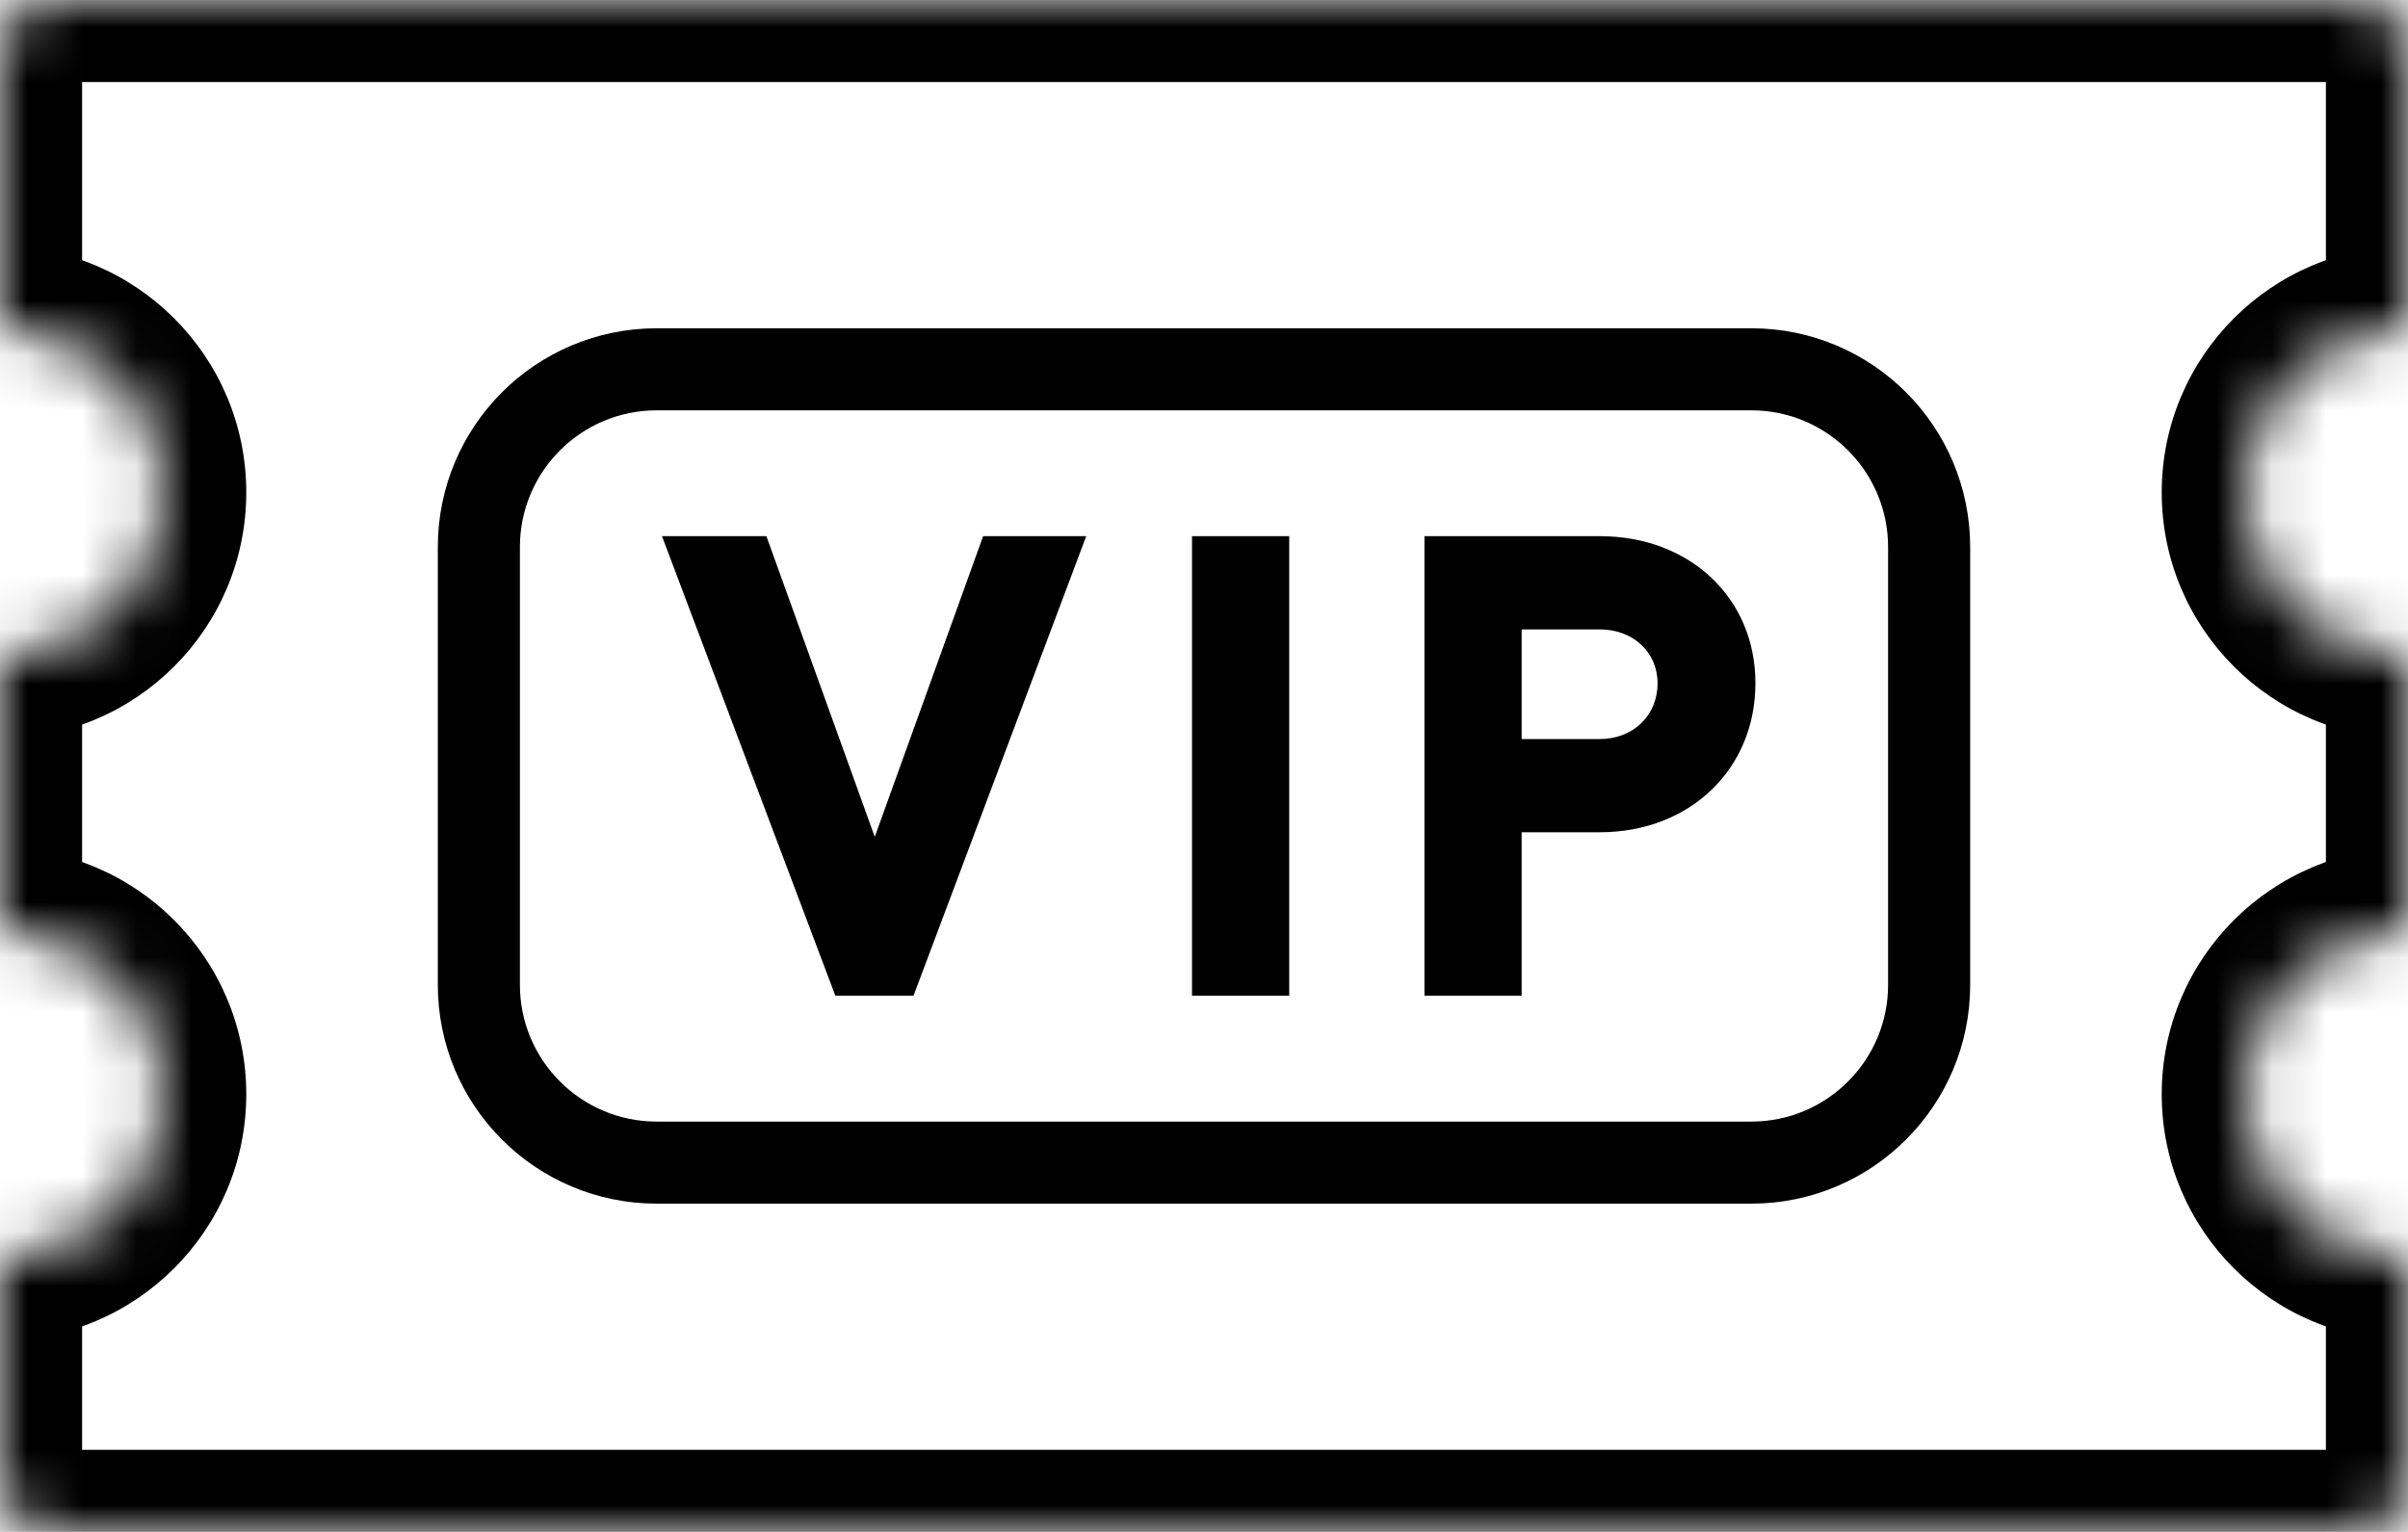 <svg width="44" height="28" viewBox="0 0 44 28" fill="none" xmlns="http://www.w3.org/2000/svg">
<mask id="path-1-inside-1" fill="white">
<path fill-rule="evenodd" clip-rule="evenodd" d="M0 1C0 0.448 0.448 0 1 0H43C43.552 0 44 0.448 44 1V6C42.343 6 41 7.343 41 9C41 10.657 42.343 12 44 12V17C42.343 17 41 18.343 41 20C41 21.657 42.343 23 44 23V27C44 27.552 43.552 28 43 28H1C0.448 28 0 27.552 0 27V23C1.657 23 3 21.657 3 20C3 18.343 1.657 17 0 17V12C1.657 12 3 10.657 3 9C3 7.343 1.657 6 0 6V1Z"/>
</mask>
<path d="M44 6V7.5H45.5V6H44ZM44 12H45.5V10.5H44V12ZM44 17V18.5H45.5V17H44ZM44 23H45.5V21.5H44V23ZM0 23V21.5H-1.5V23H0ZM0 17H-1.5V18.5H0V17ZM0 12V10.5H-1.5V12H0ZM0 6H-1.5V7.5H0V6ZM1 -1.5C-0.381 -1.5 -1.5 -0.381 -1.5 1H1.5C1.5 1.276 1.276 1.5 1 1.5V-1.5ZM43 -1.5H1V1.5H43V-1.5ZM45.5 1C45.5 -0.381 44.381 -1.5 43 -1.5V1.5C42.724 1.5 42.5 1.276 42.5 1H45.5ZM45.5 6V1H42.5V6H45.5ZM42.5 9C42.5 8.172 43.172 7.5 44 7.5V4.5C41.515 4.5 39.5 6.515 39.5 9H42.5ZM44 10.5C43.172 10.5 42.5 9.829 42.5 9H39.5C39.5 11.485 41.515 13.5 44 13.5V10.5ZM45.5 17V12H42.5V17H45.5ZM42.5 20C42.5 19.172 43.172 18.5 44 18.5V15.5C41.515 15.5 39.5 17.515 39.5 20H42.5ZM44 21.5C43.172 21.5 42.5 20.828 42.5 20H39.5C39.5 22.485 41.515 24.5 44 24.5V21.5ZM45.5 27V23H42.5V27H45.5ZM43 29.5C44.381 29.5 45.5 28.381 45.5 27H42.5C42.5 26.724 42.724 26.5 43 26.5V29.5ZM1 29.5H43V26.5H1V29.5ZM-1.5 27C-1.5 28.381 -0.381 29.5 1 29.5V26.5C1.276 26.5 1.5 26.724 1.5 27H-1.5ZM-1.5 23V27H1.5V23H-1.5ZM1.5 20C1.5 20.829 0.828 21.5 0 21.5V24.5C2.485 24.5 4.5 22.485 4.5 20H1.5ZM0 18.5C0.828 18.5 1.5 19.172 1.5 20H4.5C4.5 17.515 2.485 15.5 0 15.5V18.5ZM-1.5 12V17H1.5V12H-1.5ZM1.5 9C1.5 9.829 0.828 10.5 0 10.5V13.5C2.485 13.5 4.5 11.485 4.5 9H1.5ZM0 7.5C0.828 7.5 1.5 8.172 1.5 9H4.5C4.5 6.515 2.485 4.5 0 4.5V7.5ZM-1.5 1V6H1.5V1H-1.5Z" fill="black" mask="url(#path-1-inside-1)"/>
<path d="M8.75 10C8.75 8.205 10.205 6.75 12 6.75H32C33.795 6.75 35.25 8.205 35.25 10V18C35.25 19.795 33.795 21.25 32 21.25H12C10.205 21.25 8.75 19.795 8.75 18V10Z" stroke="black" stroke-width="1.5"/>
<path d="M12.096 9.8L15.264 18.2H16.692L19.848 9.8H17.964L15.984 15.296L14.004 9.8H12.096Z" fill="black"/>
<path d="M21.781 9.8V18.2H23.557V9.8H21.781Z" fill="black"/>
<path d="M29.232 9.8H26.028V18.2H27.804V15.212H29.232C30.876 15.212 32.076 14.06 32.076 12.488C32.076 10.928 30.876 9.8 29.232 9.8ZM29.232 13.508H27.804V11.504H29.232C29.844 11.504 30.288 11.924 30.288 12.488C30.288 13.076 29.844 13.508 29.232 13.508Z" fill="black"/>
</svg>
